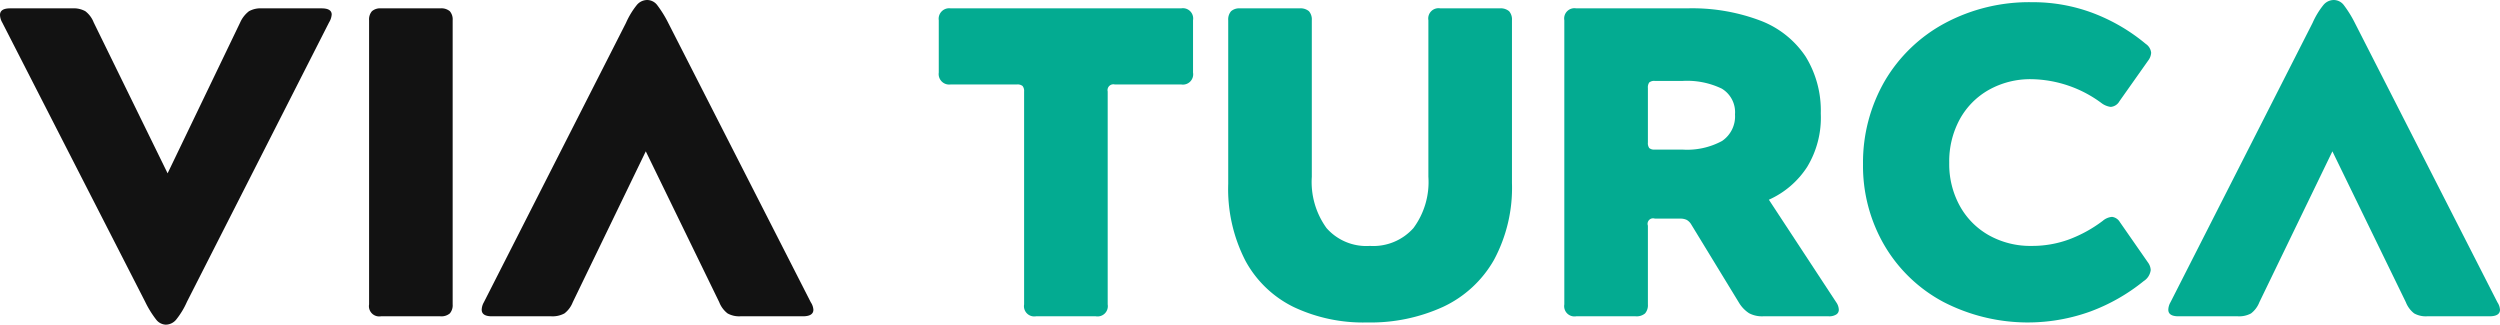 <svg xmlns="http://www.w3.org/2000/svg" width="227.32" height="29.52" viewBox="0 0 227.32 29.52">
  <g id="logo_kopya" data-name="logo kopya" transform="translate(-0.84 -14.24)">
    <g id="Group_85" data-name="Group 85">
      <path id="Path_84" data-name="Path 84" d="M.84,15.6c0-.4.31-.6.92-.6H7.44a2.166,2.166,0,0,1,1.16.26,2.365,2.365,0,0,1,.76,1.02L16.08,30l6.6-13.72a2.647,2.647,0,0,1,.8-1.02A2.166,2.166,0,0,1,24.64,15h5.44c.61,0,.92.19.92.56a1.588,1.588,0,0,1-.24.72L17.84,41.68a7.224,7.224,0,0,1-.98,1.62,1.236,1.236,0,0,1-.94.46,1.154,1.154,0,0,1-.88-.46,8.946,8.946,0,0,1-1-1.62l-13-25.4A1.456,1.456,0,0,1,.84,15.6Z" fill="#121212"/>
      <path id="Path_85" data-name="Path 85" d="M34.66,15.26a1.135,1.135,0,0,1,.82-.26h5.4a1.194,1.194,0,0,1,.86.26,1.135,1.135,0,0,1,.26.82V41.92a1.135,1.135,0,0,1-.26.82,1.194,1.194,0,0,1-.86.26h-5.4a.934.934,0,0,1-1.08-1.08V16.08a1.135,1.135,0,0,1,.26-.82Z" fill="#121212"/>
      <path id="Path_86" data-name="Path 86" d="M58.74,14.7a1.236,1.236,0,0,1,.94-.46,1.155,1.155,0,0,1,.9.44,10.247,10.247,0,0,1,1.02,1.64l12.96,25.4a1.394,1.394,0,0,1,.24.68q0,.6-.96.6H68.16A2.166,2.166,0,0,1,67,42.74a2.365,2.365,0,0,1-.76-1.02L59.56,28,52.92,41.72a2.365,2.365,0,0,1-.76,1.02,2.274,2.274,0,0,1-1.2.26h-5.4c-.61,0-.92-.2-.92-.6a1.456,1.456,0,0,1,.2-.68l12.92-25.4a7.224,7.224,0,0,1,.98-1.62Z" fill="#121212"/>
    </g>
    <path id="Path_87" data-name="Path 87" d="M93.82,22.06a.711.711,0,0,0-.5-.14H87.28a.955.955,0,0,1-1.08-1.08V16.08A.955.955,0,0,1,87.28,15h20.96a.934.934,0,0,1,1.08,1.08v4.76a.934.934,0,0,1-1.08,1.08H102.2a.53.53,0,0,0-.64.64V41.92A.934.934,0,0,1,100.48,43H95.04a.934.934,0,0,1-1.08-1.08V22.56a.711.711,0,0,0-.14-.5Z" fill="#03ab91"/>
    <path id="Path_88" data-name="Path 88" d="M112.78,15.26a1.135,1.135,0,0,1,.82-.26H119a1.194,1.194,0,0,1,.86.26,1.135,1.135,0,0,1,.26.82V30.32a7.15,7.15,0,0,0,1.34,4.66,4.819,4.819,0,0,0,3.94,1.62,4.888,4.888,0,0,0,3.96-1.62,7.039,7.039,0,0,0,1.36-4.66V16.08A.934.934,0,0,1,131.8,15h5.4a1.194,1.194,0,0,1,.86.26,1.135,1.135,0,0,1,.26.82v14.8a13.836,13.836,0,0,1-1.64,7,10.361,10.361,0,0,1-4.62,4.26,15.841,15.841,0,0,1-6.9,1.42,14.789,14.789,0,0,1-6.64-1.38,9.961,9.961,0,0,1-4.42-4.2,14.237,14.237,0,0,1-1.58-7.02V16.08a1.135,1.135,0,0,1,.26-.82Z" fill="#03ab91"/>
    <path id="Path_89" data-name="Path 89" d="M161.68,32.4l6.12,9.32a1.248,1.248,0,0,1,.24.68.5.5,0,0,1-.24.44,1.2,1.2,0,0,1-.68.16h-5.96a2.5,2.5,0,0,1-1.28-.28,2.936,2.936,0,0,1-.92-.96l-4.32-7.08a1.192,1.192,0,0,0-.42-.44,1.312,1.312,0,0,0-.62-.12h-2.28a.5.5,0,0,0-.64.64v7.16a1.135,1.135,0,0,1-.26.82,1.194,1.194,0,0,1-.86.26h-5.4a.934.934,0,0,1-1.08-1.08V16.08A.934.934,0,0,1,144.16,15h10.08a17.5,17.5,0,0,1,6.68,1.12,8.612,8.612,0,0,1,4.1,3.26,9.355,9.355,0,0,1,1.38,5.18,8.632,8.632,0,0,1-1.24,4.86,8.069,8.069,0,0,1-3.48,2.98Zm-10.36-4.56h2.48a6.666,6.666,0,0,0,3.62-.78,2.693,2.693,0,0,0,1.18-2.42,2.5,2.5,0,0,0-1.2-2.34,7.273,7.273,0,0,0-3.6-.7h-2.48a.7.7,0,0,0-.52.14.777.777,0,0,0-.12.5V27.2a.777.777,0,0,0,.12.5.7.7,0,0,0,.52.14Z" fill="#03ab91"/>
    <path id="Path_90" data-name="Path 90" d="M196.4,38.8a1.39,1.39,0,0,1-.64,1,17.14,17.14,0,0,1-4.84,2.76,16.72,16.72,0,0,1-13.36-.86,13.633,13.633,0,0,1-5.38-5.16,14.321,14.321,0,0,1-1.94-7.38,14.817,14.817,0,0,1,1.98-7.56,14.007,14.007,0,0,1,5.48-5.26,16.251,16.251,0,0,1,7.9-1.9,15.469,15.469,0,0,1,5.58,1,16.775,16.775,0,0,1,4.78,2.8,1.092,1.092,0,0,1,.48.8,1.292,1.292,0,0,1-.28.72l-2.6,3.68a1,1,0,0,1-.8.52,1.782,1.782,0,0,1-.8-.32,10.956,10.956,0,0,0-6.4-2.2,7.7,7.7,0,0,0-3.86.96,6.854,6.854,0,0,0-2.66,2.68,8.006,8.006,0,0,0-.96,3.96,7.852,7.852,0,0,0,.96,3.92,6.854,6.854,0,0,0,2.66,2.68,7.7,7.7,0,0,0,3.86.96A9.718,9.718,0,0,0,189,36a12.126,12.126,0,0,0,3.04-1.68,1.481,1.481,0,0,1,.84-.36.967.967,0,0,1,.72.48l2.56,3.68a1.248,1.248,0,0,1,.24.68Z" fill="#03ab91"/>
    <path id="Path_91" data-name="Path 91" d="M212.1,14.7a1.236,1.236,0,0,1,.94-.46,1.155,1.155,0,0,1,.9.44,10.248,10.248,0,0,1,1.02,1.64l12.96,25.4a1.394,1.394,0,0,1,.24.68q0,.6-.96.6h-5.68a2.166,2.166,0,0,1-1.16-.26,2.365,2.365,0,0,1-.76-1.02L212.92,28l-6.64,13.72a2.365,2.365,0,0,1-.76,1.02,2.274,2.274,0,0,1-1.2.26h-5.4c-.61,0-.92-.2-.92-.6a1.456,1.456,0,0,1,.2-.68l12.92-25.4a7.224,7.224,0,0,1,.98-1.62Z" fill="#03ab91"/>
  </g>
</svg>
